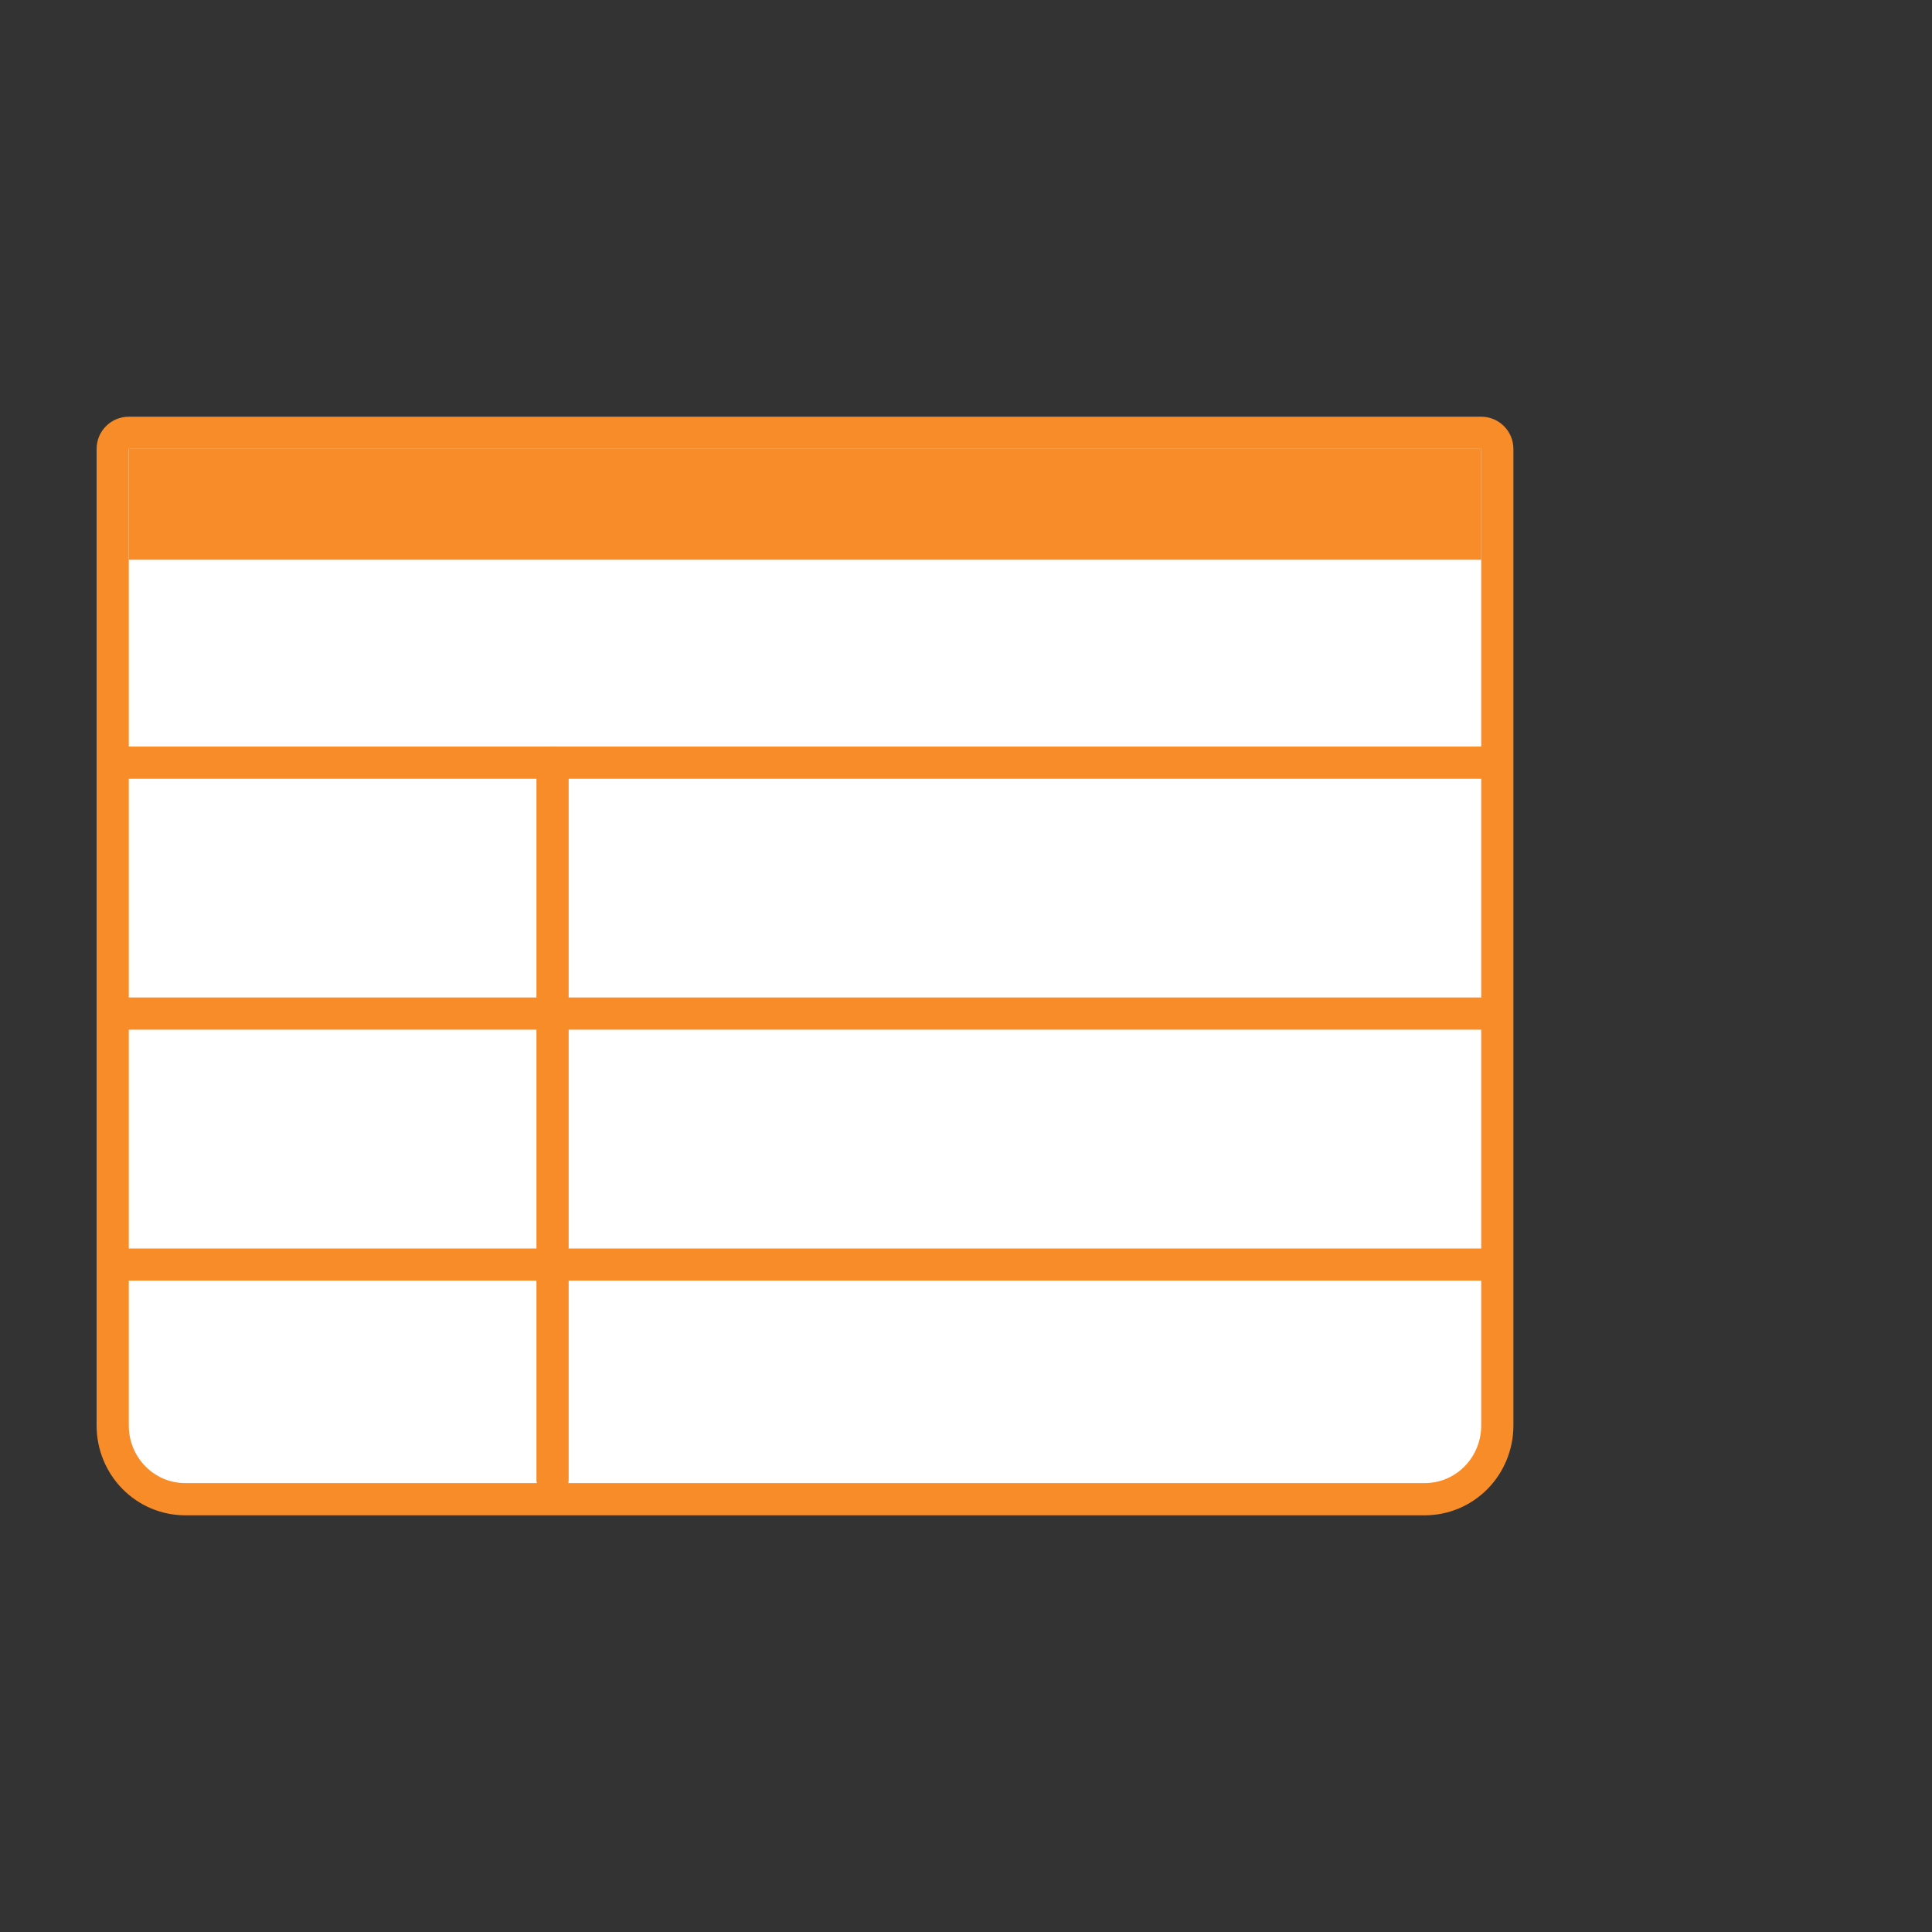 <svg
  class="features__icon"
  width="60"
  height="60"
  viewBox="0 0 60 60"
  fill="none"
  xmlns="http://www.w3.org/2000/svg"
>
  <rect x="0" y="0" width="60" height="60" fill="#333333" stroke="none"/>
  <path
    d="M4 13.441C3.724 13.441 3.5 13.665 3.5 13.941V44.275C3.5 44.877 3.735 45.457 4.156 45.886C4.577 46.316 5.15 46.559 5.75 46.559H44.25C44.85 46.559 45.423 46.316 45.844 45.886C46.265 45.457 46.5 44.877 46.5 44.275V13.941C46.5 13.665 46.276 13.441 46 13.441H4Z"
    fill="white"
    stroke="#F88C28"
    stroke-linecap="round"
    stroke-linejoin="round"
  />
  <path
    d="M46 13.941L46 17.383L4 17.383L4 14.242L4 13.941L4.808 13.941L46 13.941Z"
    fill="#F88C28"
  />
  <path
    d="M4 23.685H46"
    stroke="#F88C28"
    stroke-linecap="round"
    stroke-linejoin="round"
  />
  <path
    d="M4 31.478H46"
    stroke="#F88C28"
    stroke-linecap="round"
    stroke-linejoin="round"
  />
  <path
    d="M4 39.272H46"
    stroke="#F88C28"
    stroke-linecap="round"
    stroke-linejoin="round"
  />
  <path
    d="M17.16 23.684L17.16 45.952"
    stroke="#F88C28"
    stroke-linecap="round"
    stroke-linejoin="round"
  />
</svg>
